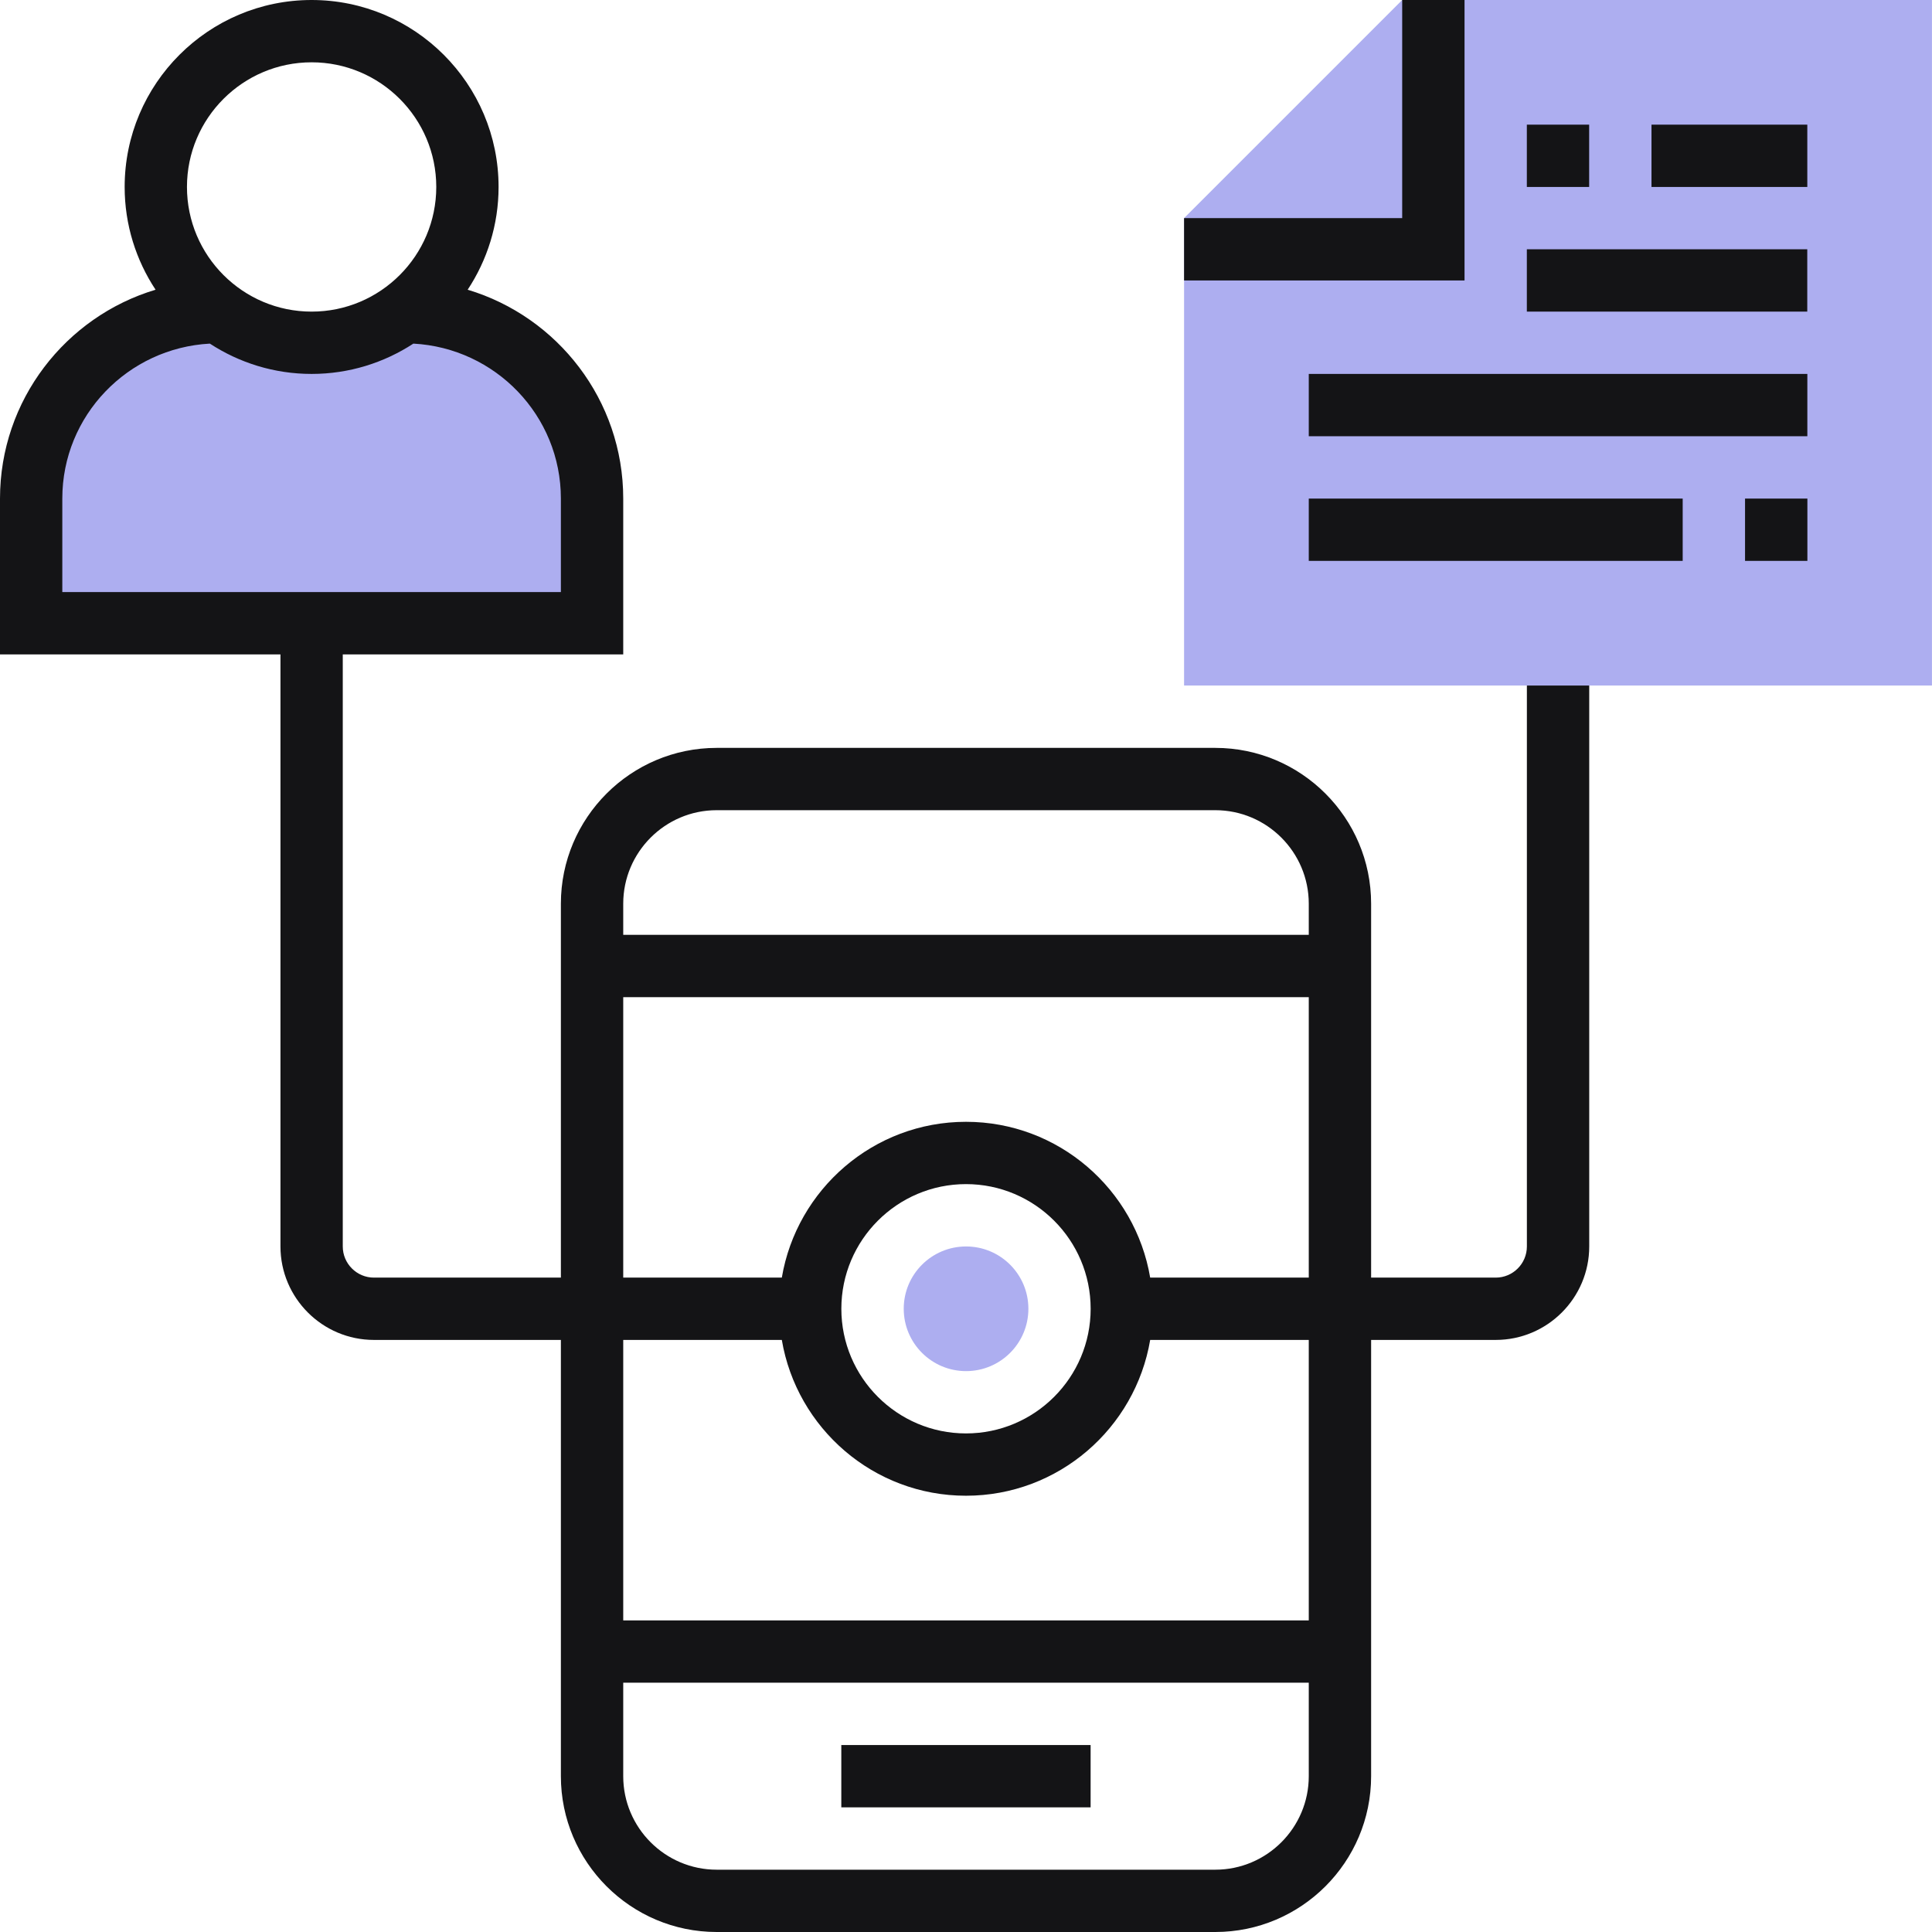 
<svg width="48" height="48" viewBox="0 0 48 48" fill="none" xmlns="http://www.w3.org/2000/svg">
<path d="M47.999 17.032H29.418V5.419L34.837 0H47.999V17.032Z" fill="#ADAEF0"/>
<path d="M27.096 43.355H20.902V44.903H27.096V43.355Z" fill="#141416"/>
<path d="M36.386 0H34.837V5.419H29.418V6.968H36.386V0Z" fill="#141416"/>
<path d="M1.5 10L1 14.5V15.5H14.5V11.5L13.5 9L10.5 8H6H3.5L1.5 10Z" fill="#ADAEF0"/>
<path d="M37.935 30.968C37.935 31.395 37.588 31.742 37.161 31.742H34.065V22.452C34.065 20.317 32.328 18.581 30.194 18.581H17.806C15.672 18.581 13.935 20.317 13.935 22.452V31.742H9.29C8.864 31.742 8.516 31.395 8.516 30.968V16.258H15.484V12.387C15.484 9.94 13.852 7.867 11.619 7.198C12.103 6.465 12.387 5.587 12.387 4.645C12.387 2.083 10.304 0 7.742 0C5.18 0 3.097 2.083 3.097 4.645C3.097 5.587 3.381 6.465 3.865 7.198C1.632 7.867 0 9.94 0 12.387V16.258H6.968V30.968C6.968 32.248 8.01 33.29 9.29 33.29H13.935V44.129C13.935 46.264 15.672 48 17.806 48H30.194C32.328 48 34.065 46.264 34.065 44.129V33.29H37.161C38.442 33.29 39.484 32.248 39.484 30.968V17.032H37.935V30.968ZM7.742 1.548C9.45 1.548 10.839 2.937 10.839 4.645C10.839 6.353 9.45 7.742 7.742 7.742C6.034 7.742 4.645 6.353 4.645 4.645C4.645 2.937 6.034 1.548 7.742 1.548ZM1.548 12.387C1.548 10.323 3.177 8.646 5.214 8.537C5.942 9.012 6.81 9.29 7.742 9.29C8.674 9.29 9.542 9.012 10.27 8.537C12.307 8.646 13.935 10.323 13.935 12.387V14.71H1.548V12.387ZM17.806 20.129H30.194C31.474 20.129 32.516 21.171 32.516 22.452V23.226H15.484V22.452C15.484 21.171 16.526 20.129 17.806 20.129ZM15.484 24.774H32.516V31.742H28.576C28.205 29.549 26.298 27.871 24 27.871C21.702 27.871 19.795 29.549 19.424 31.742H15.484V24.774ZM27.097 32.516C27.097 34.224 25.708 35.613 24 35.613C22.292 35.613 20.903 34.224 20.903 32.516C20.903 30.808 22.292 29.419 24 29.419C25.708 29.419 27.097 30.808 27.097 32.516ZM30.194 46.452H17.806C16.526 46.452 15.484 45.41 15.484 44.129V41.806H32.516V44.129C32.516 45.41 31.474 46.452 30.194 46.452ZM32.516 40.258H15.484V33.29H19.424C19.795 35.484 21.702 37.161 24 37.161C26.298 37.161 28.205 35.484 28.576 33.29H32.516V40.258Z" fill="#141416"/>
<path d="M39.482 3.097H37.934V4.645H39.482V3.097Z" fill="#141416"/>
<path d="M44.902 3.097H41.031V4.645H44.902V3.097Z" fill="#141416"/>
<path d="M44.901 6.193H37.934V7.742H44.901V6.193Z" fill="#141416"/>
<path d="M44.903 9.29H32.516V10.838H44.903V9.29Z" fill="#141416"/>
<path d="M41.806 12.387H32.516V13.935H41.806V12.387Z" fill="#141416"/>
<path d="M44.904 12.387H43.355V13.935H44.904V12.387Z" fill="#141416"/>
<path d="M24.002 34.065C24.857 34.065 25.55 33.371 25.55 32.516C25.55 31.661 24.857 30.968 24.002 30.968C23.146 30.968 22.453 31.661 22.453 32.516C22.453 33.371 23.146 34.065 24.002 34.065Z" fill="#ADAEF0"/>
</svg>
